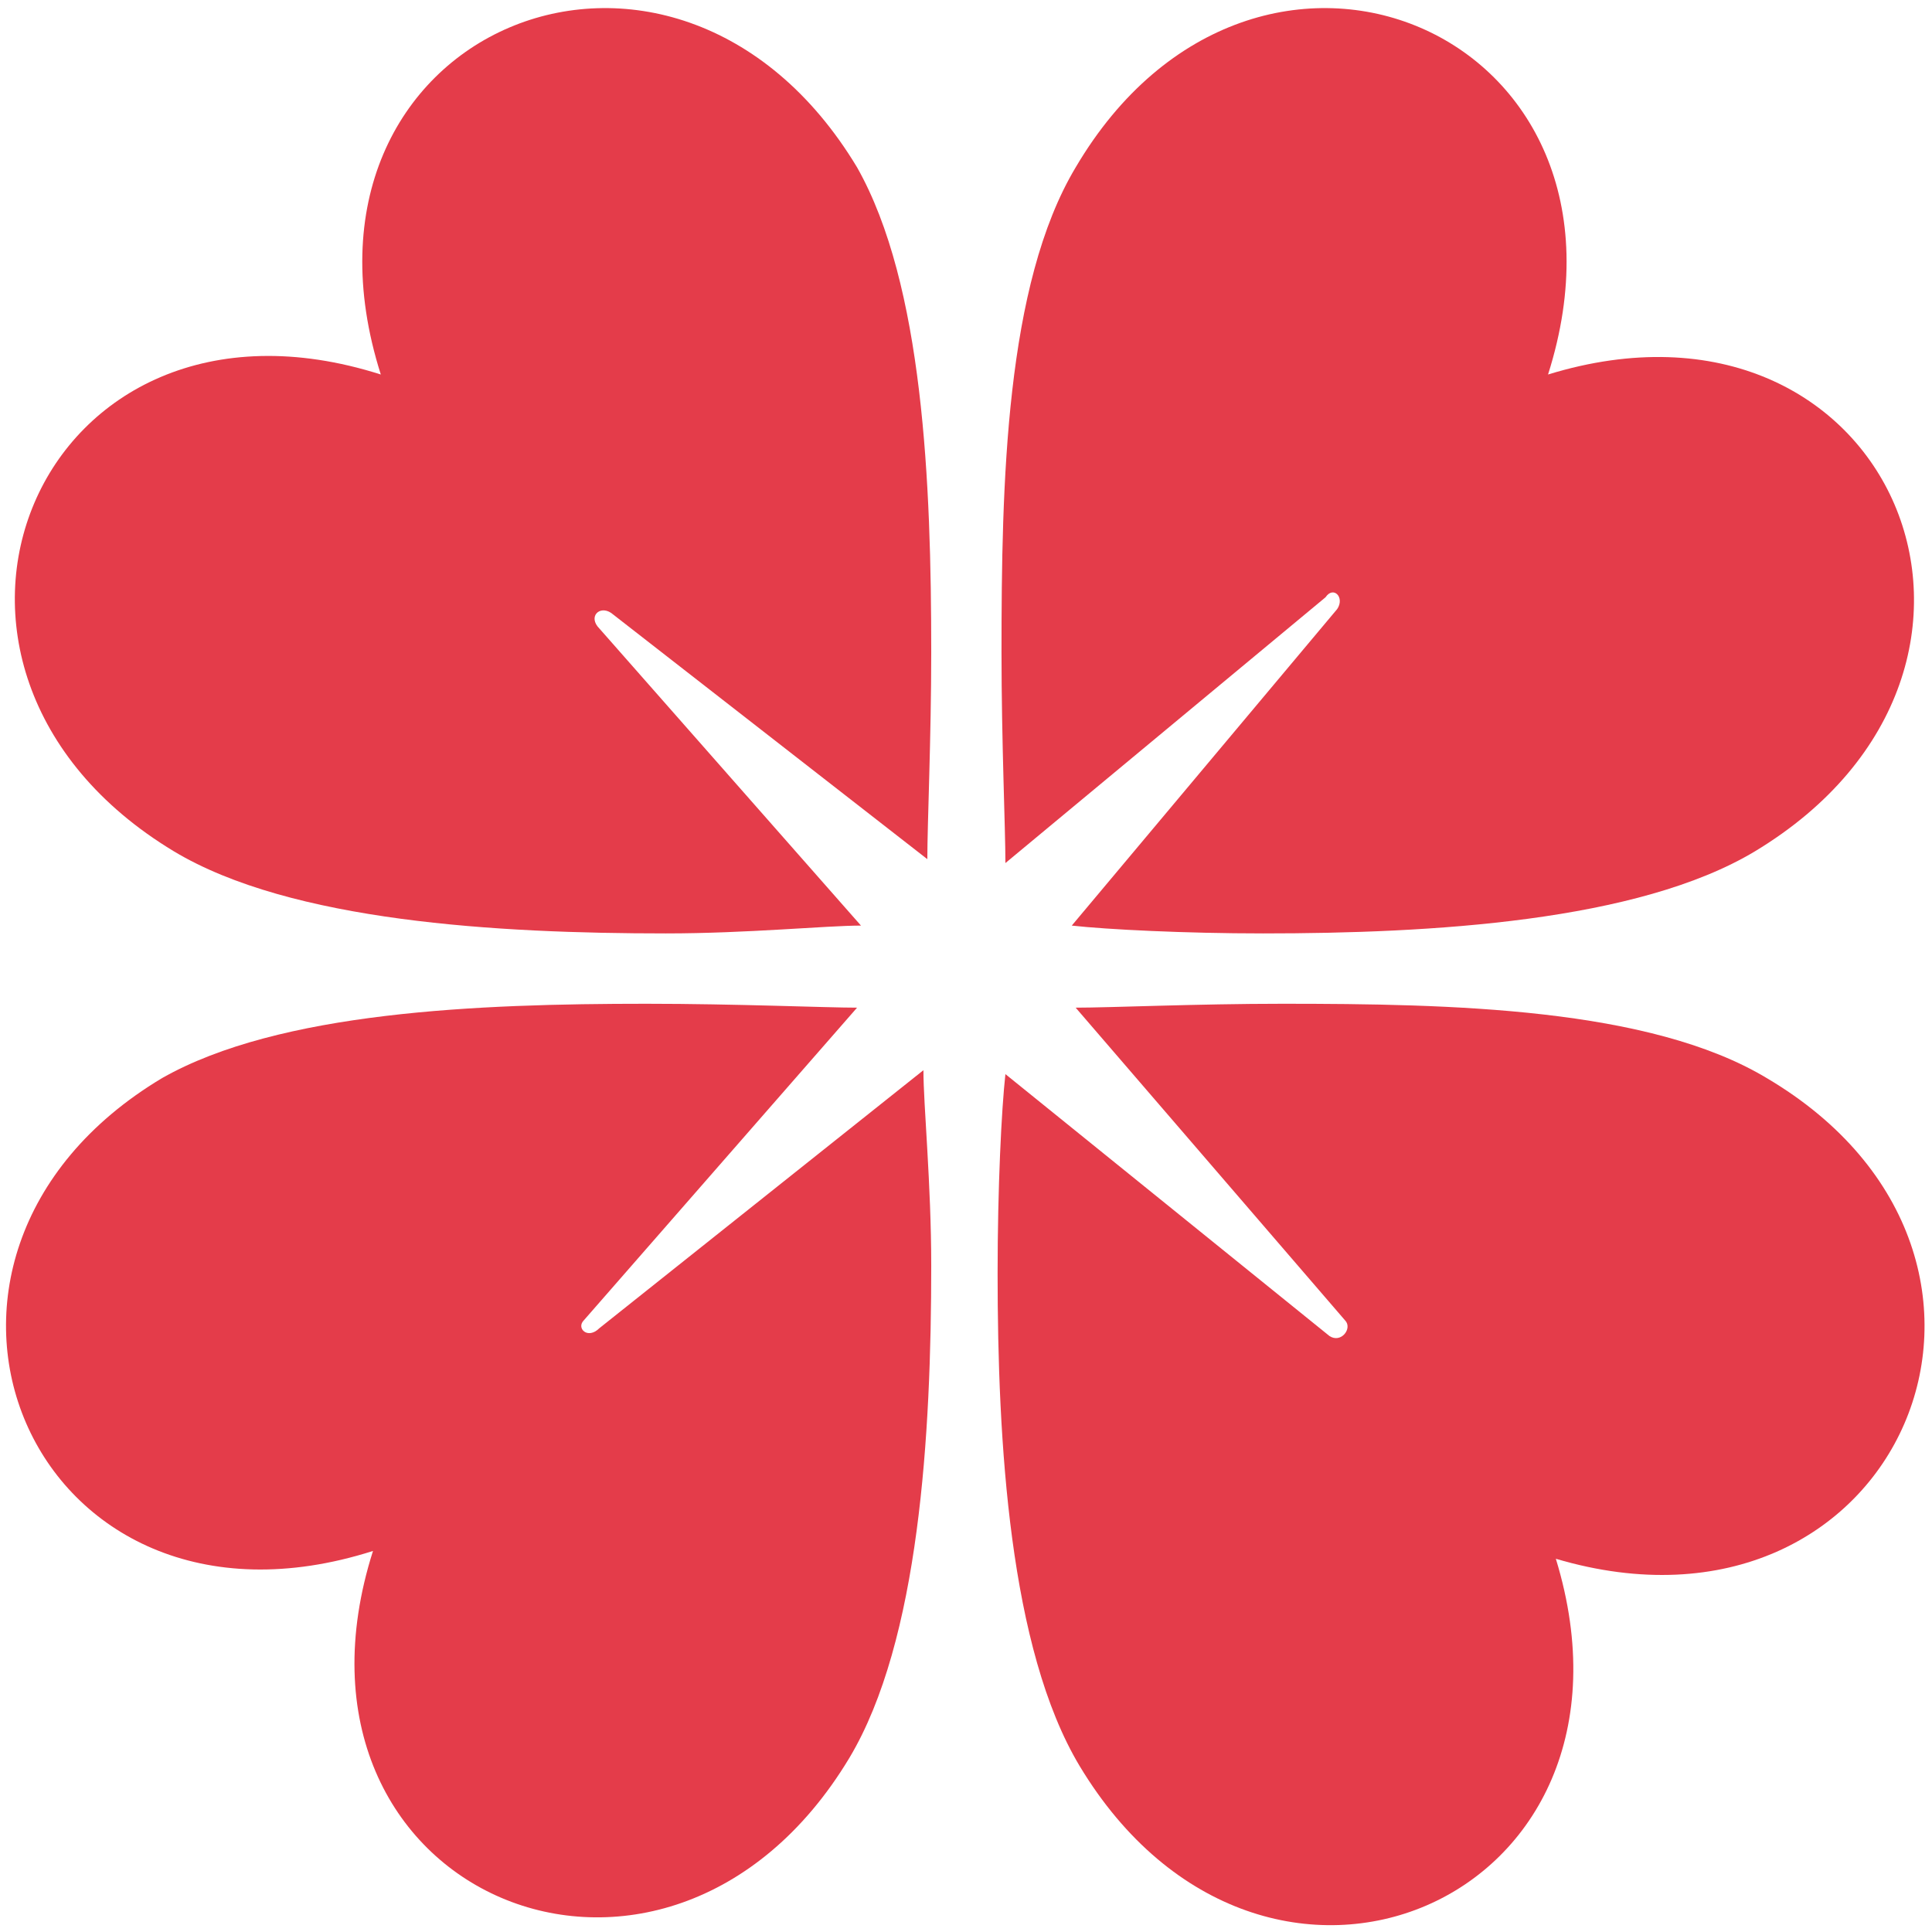 <svg width="201" height="201" viewBox="0 0 201 201" fill="none" xmlns="http://www.w3.org/2000/svg">
<path d="M139.122 63.359L111.504 96.296C115.16 96.703 123.283 97.11 131.405 97.11C148.869 97.11 170.395 95.89 182.579 88.57C214.258 69.459 196.794 27.983 161.054 38.962C172.426 3.178 130.593 -14.307 111.911 17.41C104.6 29.609 104.194 50.347 104.194 67.832C104.194 77.185 104.6 86.131 104.6 89.79L137.904 62.139C138.716 60.919 139.934 62.139 139.122 63.359Z" fill="#E43C4A"/>
<path d="M60.737 137.366L89.167 104.835C85.918 104.835 76.576 104.429 67.235 104.429C49.771 104.429 29.058 105.242 16.874 112.155C-14.399 130.86 3.065 172.743 38.805 161.357C27.433 197.14 69.266 214.625 88.354 182.908C95.665 170.709 96.883 149.158 96.883 131.673C96.883 123.134 96.071 115.001 96.071 111.341L62.361 138.179C61.143 139.399 59.925 138.179 60.737 137.366Z" fill="#E43C4A"/>
<path d="M183.797 112.155C171.613 104.835 150.9 104.429 133.436 104.429C124.501 104.429 115.566 104.835 111.91 104.835L139.934 137.366C140.746 138.179 139.528 139.806 138.31 138.992L104.6 111.748C104.194 115.408 103.788 123.54 103.788 132.486C103.788 149.971 105.006 171.523 112.317 183.722C131.405 215.439 172.832 197.954 161.866 162.17C197.606 172.743 215.476 130.86 183.797 112.155Z" fill="#E43C4A"/>
<path d="M63.58 63.766L96.477 89.384C96.477 85.724 96.883 76.778 96.883 67.832C96.883 50.347 96.071 29.609 89.167 17.41C70.078 -14.307 28.246 3.178 39.618 38.962C3.877 27.576 -13.587 69.459 18.092 88.57C30.276 95.89 51.802 97.11 69.266 97.11C77.795 97.11 85.918 96.296 89.573 96.296L62.361 65.392C61.143 64.172 62.361 62.953 63.58 63.766Z" fill="#E43C4A"/>
</svg>
